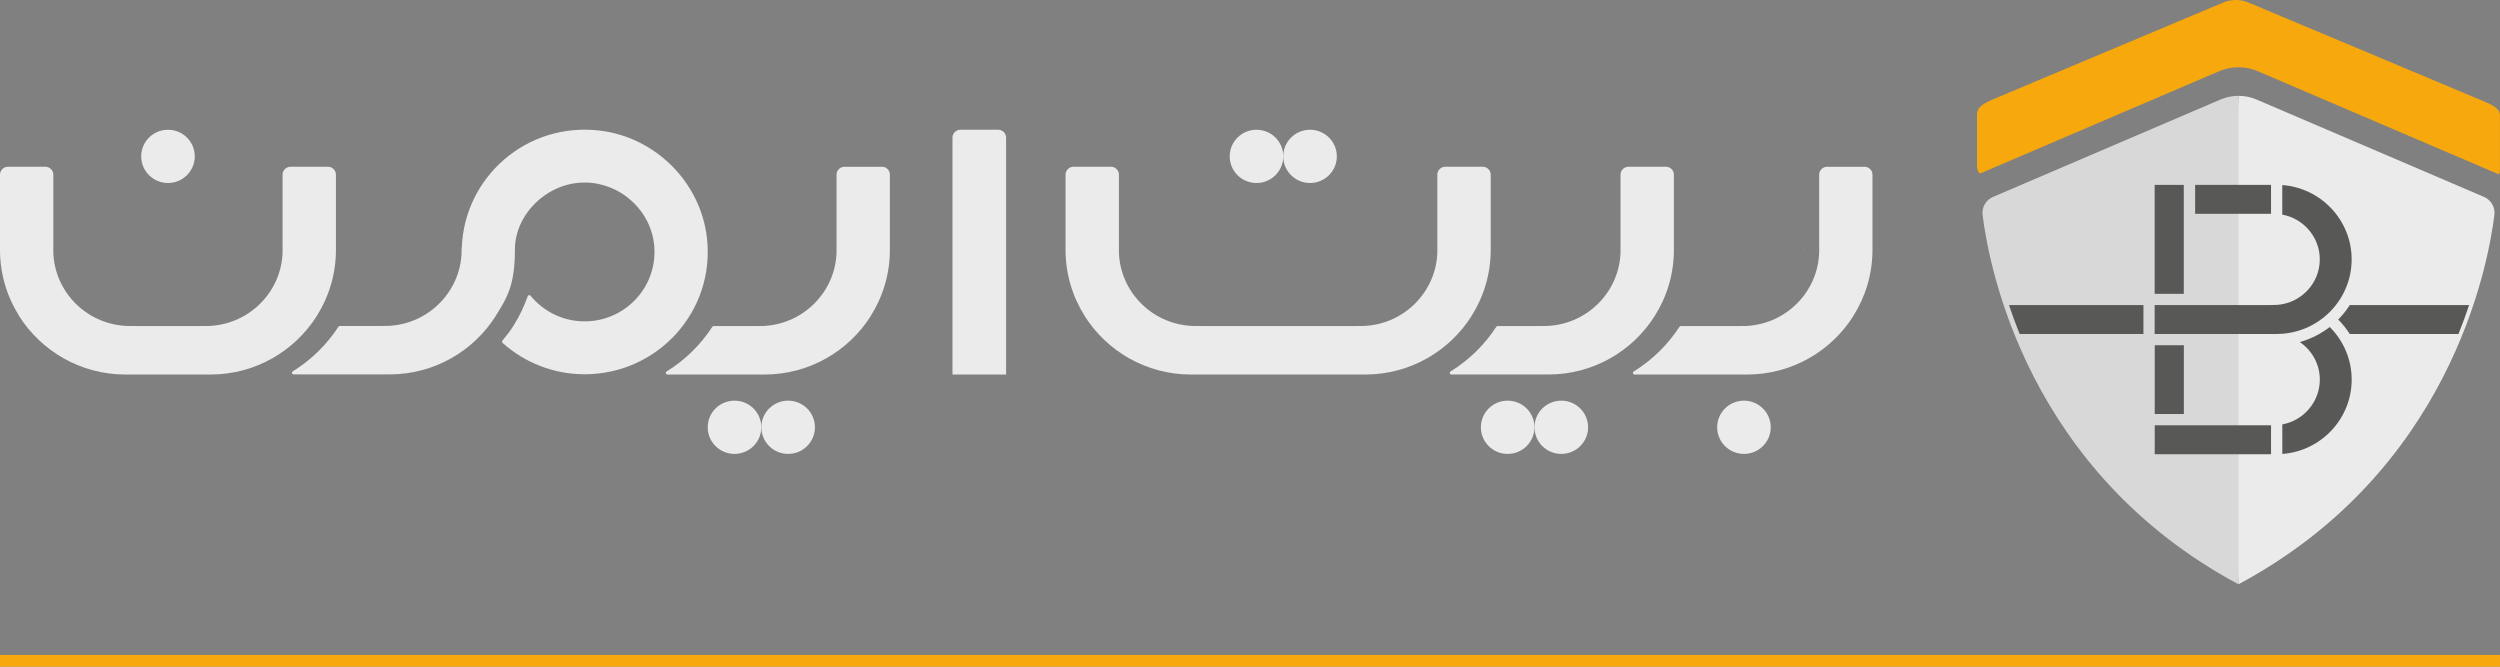 <svg width="240" height="64" viewBox="0 0 240 64" fill="none" xmlns="http://www.w3.org/2000/svg">
<rect x="0" y="0" width="240" height="64" fill="#808080" stroke="none"/>
<path d="M239.998 62.874H0V64H239.998V62.874Z" fill="#F7A80D"/>
<path d="M213.179 9.55L191.327 18.904C190.642 19.196 190.237 19.903 190.329 20.639C190.967 25.752 194.68 45.266 214.892 56.09L216.047 31.831L214.892 9.2C214.309 9.2 213.726 9.316 213.179 9.55Z" fill="#D8D8D8"/>
<path d="M238.464 18.903L216.611 9.55C216.065 9.316 215.482 9.2 214.898 9.2V56.088C235.11 45.264 238.824 25.751 239.461 20.637C239.552 19.903 239.147 19.196 238.464 18.903Z" fill="#EBEBEB"/>
<path d="M190.108 16.649L213.024 6.841C213.622 6.585 214.257 6.458 214.893 6.458C215.528 6.458 216.166 6.585 216.761 6.841L239.871 16.731C239.953 16.653 239.994 16.537 239.994 16.381V11.072C239.994 10.874 239.939 10.706 239.825 10.565C239.713 10.425 239.554 10.292 239.351 10.165C239.148 10.038 238.9 9.915 238.608 9.796C238.315 9.677 237.987 9.539 237.627 9.385C235.503 8.482 220.155 2.047 215.793 0.219C215.094 -0.073 214.183 -0.073 213.486 0.22L191.18 9.597C190.684 9.822 190.329 10.036 190.115 10.24C189.901 10.443 189.793 10.7 189.793 11.009V16.023C189.816 16.248 189.867 16.416 189.945 16.529C189.982 16.583 190.038 16.623 190.108 16.65V16.649Z" fill="#F7A80D"/>
<path d="M210.734 17.747C210.734 17.761 210.734 17.773 210.734 17.787V20.525H218.019V17.747H210.736H210.734Z" fill="#585856"/>
<path d="M225.758 24.904C225.758 21.138 222.817 18.042 219.098 17.765V20.601C221.154 20.981 222.7 22.781 222.7 24.903C222.7 27.196 220.896 29.114 218.592 29.268L218.464 29.273C218.283 29.277 218.101 29.284 217.915 29.284H206.848V32.061H218.555C222.526 32.061 225.758 28.851 225.758 24.904Z" fill="#585856"/>
<path d="M209.643 28.208V17.75H206.848V28.208H209.643Z" fill="#585856"/>
<path d="M205.77 32.068V29.287H192.863C193.162 30.177 193.5 31.108 193.885 32.065H205.405C205.526 32.065 205.648 32.065 205.768 32.068H205.77Z" fill="#585856"/>
<path d="M220.781 32.836C221.943 33.629 222.703 34.956 222.703 36.443C222.703 38.565 221.158 40.365 219.102 40.744V43.58C222.82 43.303 225.761 40.208 225.761 36.443C225.761 34.473 224.954 32.686 223.654 31.391C222.811 32.045 221.838 32.542 220.781 32.836Z" fill="#585856"/>
<path d="M218.02 40.828H206.855V43.606H218.02V40.828Z" fill="#585856"/>
<path d="M209.65 33.143H206.855V39.745H209.65V33.143Z" fill="#585856"/>
<path d="M224.469 30.675C224.886 31.097 225.257 31.562 225.577 32.065H236.013C236.398 31.108 236.736 30.177 237.035 29.287H225.575C225.257 29.789 224.884 30.254 224.469 30.675Z" fill="#585856"/>
<path d="M173.152 23.769V24.23C173.162 24.15 173.162 24.067 173.162 23.988C173.162 23.918 173.162 23.838 173.152 23.769Z" fill="#EBEBEB"/>
<path d="M178.998 16.01H175.406C174.985 16.01 174.64 16.352 174.64 16.771V23.775C174.65 23.845 174.65 23.924 174.65 23.994C174.65 24.074 174.65 24.157 174.64 24.237C174.523 27.963 171.557 31.028 167.784 31.284L167.573 31.294C167.269 31.304 166.968 31.304 166.654 31.304H161.36C161.306 31.304 161.256 31.33 161.226 31.377C160.099 33.105 158.604 34.571 156.841 35.661C156.701 35.748 156.758 35.954 156.922 35.954H167.721C172.015 35.954 175.787 33.71 177.918 30.343V30.333C179.081 28.495 179.757 26.318 179.757 23.991V16.768C179.757 16.349 179.413 16.007 178.991 16.007L178.998 16.01Z" fill="#EBEBEB"/>
<path d="M158.854 30.343V30.333C160.018 28.495 160.693 26.318 160.693 23.991V16.768C160.693 16.349 160.349 16.007 159.928 16.007H156.336C155.914 16.007 155.57 16.349 155.57 16.768V24.234C155.453 27.96 152.486 31.024 148.714 31.28L148.503 31.291C148.199 31.3 147.898 31.3 147.583 31.3H143.778C143.724 31.3 143.674 31.327 143.644 31.374C142.517 33.102 141.022 34.568 139.259 35.658C139.119 35.745 139.176 35.951 139.34 35.951H148.654C152.948 35.951 156.72 33.707 158.851 30.34L158.854 30.343Z" fill="#EBEBEB"/>
<path d="M141.268 30.343V30.333C142.432 28.495 143.108 26.318 143.108 23.991V16.768C143.108 16.349 142.763 16.007 142.342 16.007H138.75C138.329 16.007 137.984 16.349 137.984 16.768V24.234C137.867 27.96 134.901 31.024 131.128 31.28L130.917 31.291C130.613 31.3 130.312 31.3 129.998 31.3H115.403C115.089 31.3 114.788 31.3 114.483 31.291L114.272 31.28C110.5 31.024 107.534 27.96 107.417 24.234V16.768C107.417 16.349 107.072 16.007 106.651 16.007H103.059C102.637 16.007 102.293 16.349 102.293 16.768V23.991C102.293 26.318 102.969 28.492 104.132 30.333V30.343C106.263 33.71 110.035 35.954 114.329 35.954H131.068C135.362 35.954 139.135 33.71 141.265 30.343H141.268Z" fill="#EBEBEB"/>
<path d="M84.666 16.01H81.074C80.653 16.01 80.308 16.352 80.308 16.771V24.237C80.191 27.963 77.225 31.028 73.452 31.284L73.242 31.294C72.937 31.304 72.636 31.304 72.322 31.304H68.516C68.462 31.304 68.412 31.33 68.382 31.377C67.255 33.105 65.76 34.571 63.998 35.661C63.857 35.748 63.914 35.954 64.078 35.954H73.392C77.686 35.954 81.459 33.71 83.589 30.343V30.333C84.753 28.495 85.428 26.318 85.428 23.991V16.768C85.428 16.349 85.084 16.007 84.662 16.007L84.666 16.01Z" fill="#EBEBEB"/>
<path d="M95.819 12.453H92.203C91.779 12.453 91.438 12.796 91.438 13.214V35.957H96.585V13.214C96.585 12.796 96.24 12.453 95.819 12.453Z" fill="#EBEBEB"/>
<path d="M167.419 38.463C165.998 38.463 164.848 39.606 164.848 41.019C164.848 42.432 166.001 43.575 167.419 43.575C168.837 43.575 169.991 42.432 169.991 41.019C169.991 39.606 168.837 38.463 167.419 38.463Z" fill="#EBEBEB"/>
<path d="M120.623 17.568C122.044 17.568 123.194 16.425 123.194 15.012C123.194 13.6 122.044 12.456 120.623 12.456C119.201 12.456 118.051 13.6 118.051 15.012C118.051 16.425 119.201 17.568 120.623 17.568Z" fill="#EBEBEB"/>
<path d="M16.127 17.568C17.548 17.568 18.698 16.425 18.698 15.012C18.698 13.6 17.548 12.456 16.127 12.456C14.705 12.456 13.555 13.6 13.555 15.012C13.555 16.425 14.709 17.568 16.127 17.568Z" fill="#EBEBEB"/>
<path d="M125.763 17.568C127.185 17.568 128.335 16.425 128.335 15.012C128.335 13.6 127.185 12.456 125.763 12.456C124.342 12.456 123.191 13.6 123.191 15.012C123.191 16.425 124.342 17.568 125.763 17.568Z" fill="#EBEBEB"/>
<path d="M149.884 38.463C148.463 38.463 147.312 39.606 147.312 41.019C147.312 42.432 148.463 43.575 149.884 43.575C151.306 43.575 152.456 42.432 152.456 41.019C152.456 39.606 151.306 38.463 149.884 38.463Z" fill="#EBEBEB"/>
<path d="M144.736 38.463C143.315 38.463 142.164 39.606 142.164 41.019C142.164 42.432 143.315 43.575 144.736 43.575C146.157 43.575 147.308 42.432 147.308 41.019C147.308 39.606 146.157 38.463 144.736 38.463Z" fill="#EBEBEB"/>
<path d="M75.662 38.463C74.24 38.463 73.09 39.606 73.09 41.019C73.09 42.432 74.24 43.575 75.662 43.575C77.083 43.575 78.234 42.432 78.234 41.019C78.234 39.606 77.08 38.463 75.662 38.463Z" fill="#EBEBEB"/>
<path d="M70.513 38.463C69.092 38.463 67.941 39.606 67.941 41.019C67.941 42.432 69.095 43.575 70.513 43.575C71.931 43.575 73.085 42.432 73.085 41.019C73.085 39.606 71.935 38.463 70.513 38.463Z" fill="#EBEBEB"/>
<path d="M67.865 22.836C67.263 17.508 62.925 13.167 57.568 12.535C50.541 11.708 44.575 17.016 44.334 23.77H44.314V24.189V24.226C44.197 27.952 41.23 31.017 37.458 31.273L37.247 31.283C36.943 31.293 36.642 31.293 36.328 31.293H32.625C32.572 31.293 32.522 31.319 32.492 31.366C31.364 33.094 29.869 34.56 28.107 35.65C27.966 35.737 28.023 35.943 28.187 35.943H37.394C41.688 35.943 45.461 33.699 47.591 30.332V30.322C48.755 28.484 49.431 27.287 49.431 23.94C49.431 19.795 54.14 16.076 58.768 18.08C60.935 19.02 62.514 21.058 62.785 23.392C63.253 27.427 60.089 30.851 56.126 30.851C54.029 30.851 52.163 29.89 50.932 28.391C50.852 28.294 50.705 28.318 50.661 28.437C50.317 29.408 49.879 30.335 49.337 31.196V31.209C49.006 31.731 48.631 32.223 48.237 32.695C48.18 32.762 48.187 32.865 48.254 32.925C50.344 34.789 53.099 35.929 56.13 35.929C63.106 35.929 68.668 29.923 67.868 22.83L67.865 22.836Z" fill="#EBEBEB"/>
<path d="M30.41 30.343V30.333C31.574 28.495 32.25 26.318 32.25 23.991V16.768C32.25 16.349 31.905 16.007 31.484 16.007H27.892C27.471 16.007 27.126 16.349 27.126 16.768V24.234C27.009 27.96 24.043 31.024 20.27 31.28L20.059 31.291C19.755 31.3 19.454 31.3 19.14 31.3H13.107C12.792 31.3 12.491 31.3 12.187 31.291L11.976 31.28C8.204 31.024 5.237 27.96 5.12 24.234V16.768C5.12 16.349 4.776 16.007 4.354 16.007H0.766C0.344 16.007 0 16.349 0 16.768V23.991C0 26.318 0.676 28.492 1.839 30.333V30.343C3.97 33.71 7.742 35.954 12.036 35.954H20.21C24.504 35.954 28.277 33.71 30.407 30.343H30.41Z" fill="#EBEBEB"/>
</svg>
